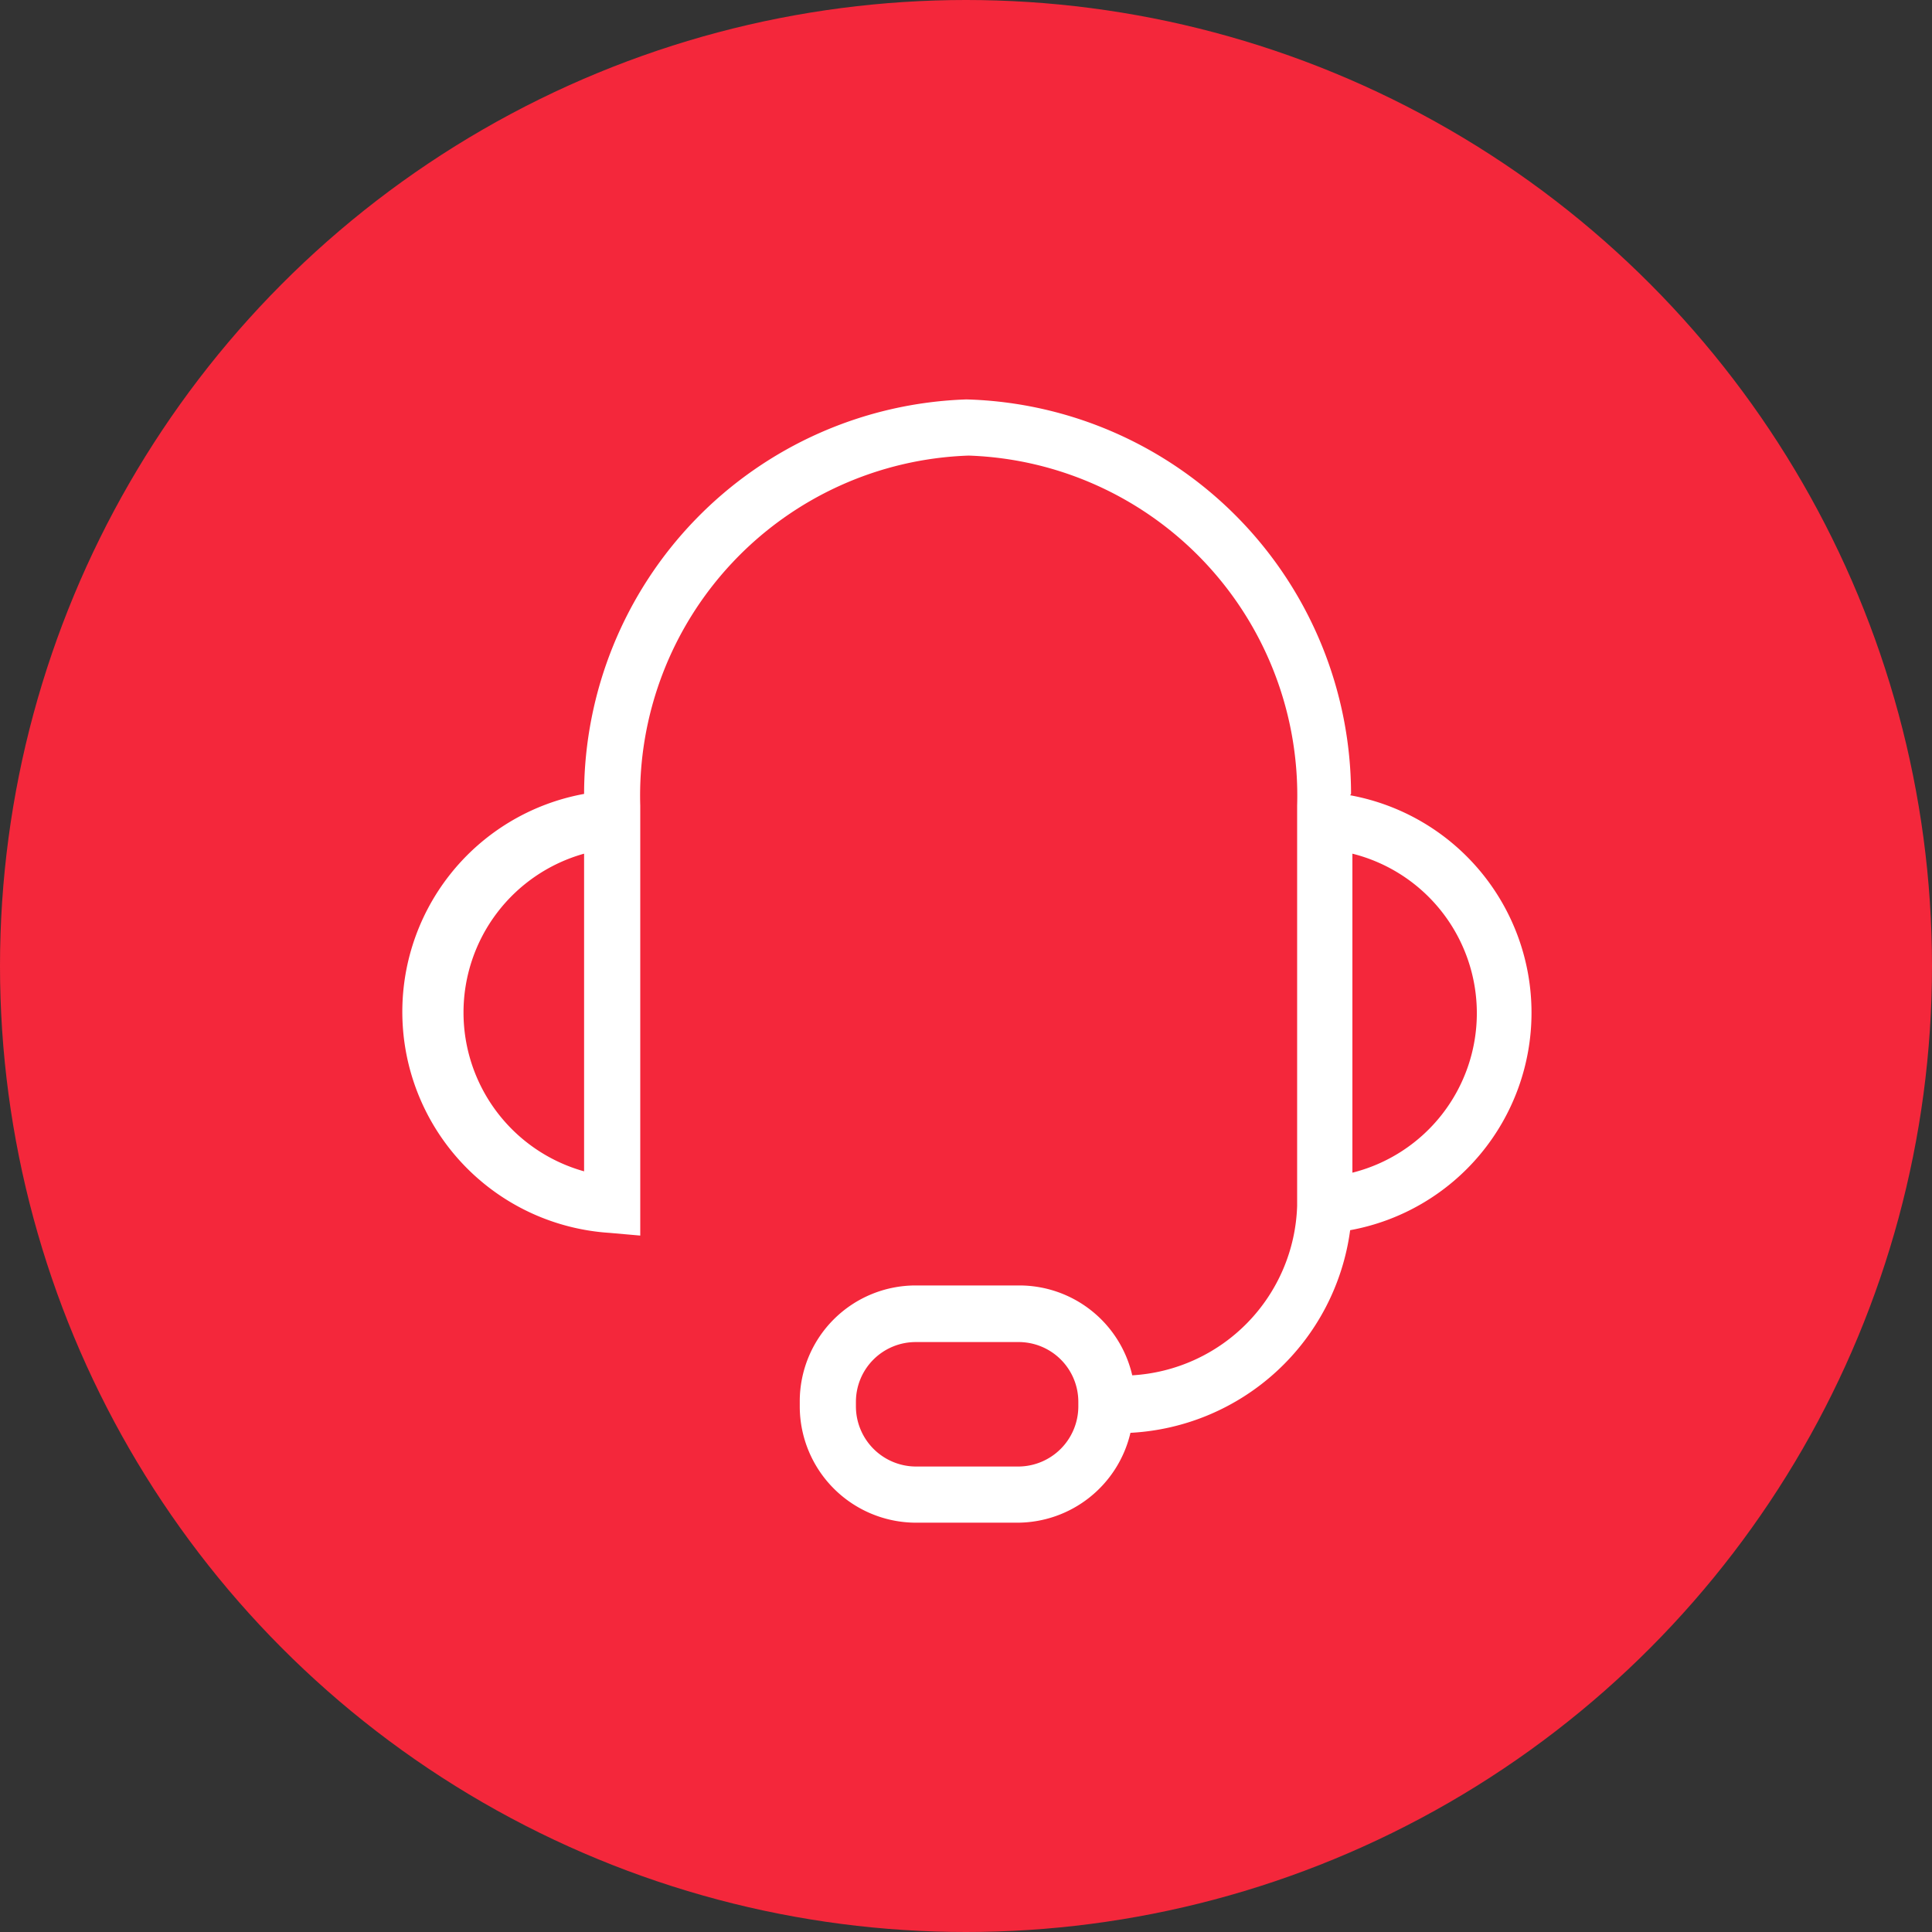 <svg data-name="Layer 1" xmlns="http://www.w3.org/2000/svg" viewBox="0 0 43 43"><rect x="0" y="0" width="43" height="43" fill="#333333" stroke="none"/><circle cx="21.5" cy="21.5" r="21.5" fill="#f4273b"/><path d="M30.07 17.67a8.8 8.8 0 00-8.56-8.78A8.8 8.8 0 0013 17.67a4.93 4.93 0 00.57 9.77l.68.06v-9.57a7.57 7.57 0 017.31-7.79 7.57 7.57 0 017.31 7.79v8.91a3.9 3.9 0 01-3.67 3.77 2.58 2.58 0 00-2.51-2h-2.3a2.58 2.58 0 00-2.59 2.59v.11a2.59 2.59 0 002.59 2.58h2.25a2.59 2.59 0 002.52-2 5.21 5.21 0 004.89-4.51 4.92 4.92 0 000-9.68zM13 26.07A3.67 3.67 0 0113 19zm11 5.24a1.34 1.34 0 01-1.33 1.33h-2.28a1.34 1.34 0 01-1.34-1.33v-.11a1.33 1.33 0 011.34-1.33h2.25A1.33 1.33 0 0124 31.2zm6.1-5.25V19a3.66 3.66 0 010 7.1z" fill="#fff"/></svg>